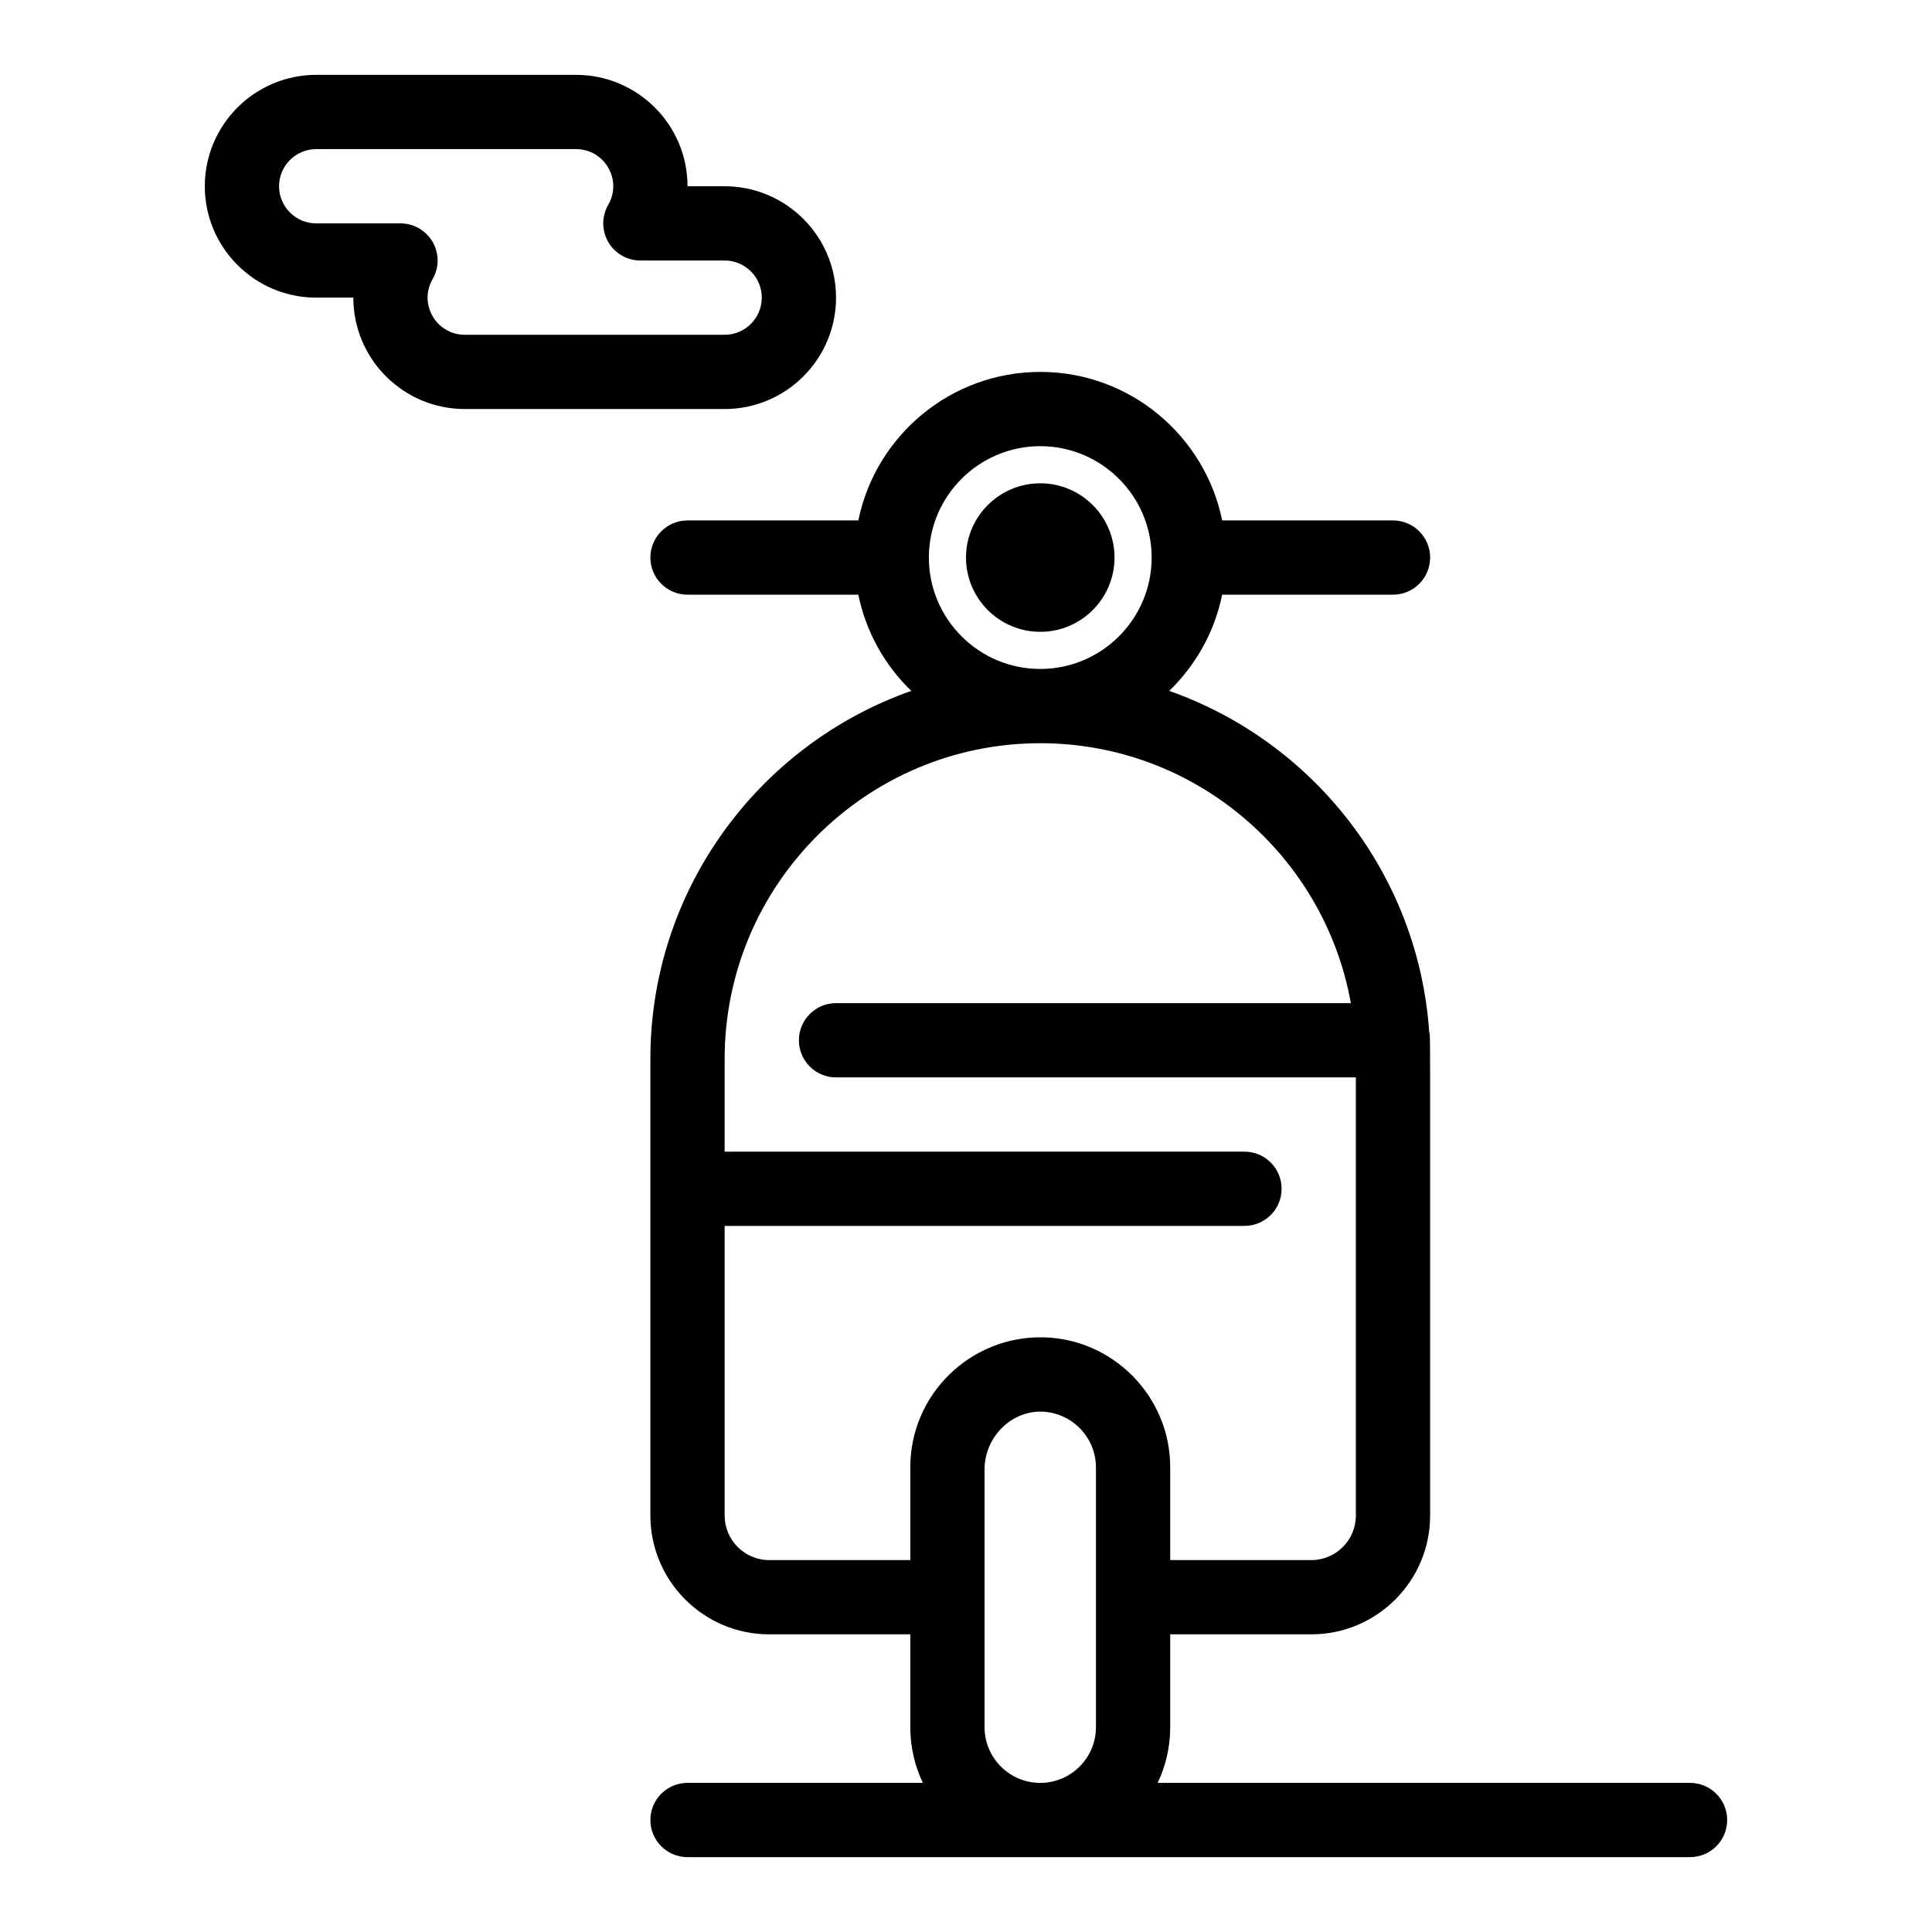 <?xml version="1.0" encoding="UTF-8"?>
<!-- The Best Svg Icon site in the world: iconSvg.co, Visit us! https://iconsvg.co -->
<svg fill="#000000" width="800px" height="800px" version="1.1" viewBox="144 144 512 512" xmlns="http://www.w3.org/2000/svg">
 <g>
  <path d="m591.88 616.48h-141.09c2.133-4.477 3.328-9.48 3.328-14.762v-24.602h37.391c17.363 0 31.488-14.125 31.488-31.488-0.035-135.42 0.121-126.48-0.246-128.12-2.856-41.902-30.797-77.02-68.891-90.414 7-6.773 12.012-15.598 14.027-25.5l45.273 0.004c5.434 0 9.84-4.406 9.84-9.84 0-5.434-4.406-9.84-9.84-9.84h-45.27c-4.57-22.43-24.449-39.359-48.211-39.359-23.758 0-43.637 16.93-48.211 39.359h-45.27c-5.434 0-9.84 4.406-9.84 9.84 0 5.434 4.406 9.84 9.84 9.84h45.27c2.019 9.902 7.027 18.723 14.027 25.5-40.223 14.141-69.137 52.504-69.137 97.5v121.03c0 17.363 14.125 31.488 31.488 31.488h37.391v24.602c0 5.277 1.199 10.285 3.328 14.762h-62.367c-5.434 0-9.84 4.406-9.84 9.84 0 5.434 4.406 9.84 9.84 9.84h265.68c5.434 0 9.84-4.406 9.84-9.84 0-5.434-4.406-9.84-9.84-9.84zm-201.72-324.72c0-16.277 13.242-29.52 29.52-29.52 16.277 0 29.52 13.242 29.52 29.52 0 16.277-13.242 29.52-29.52 29.52-16.277 0-29.52-13.242-29.52-29.52zm-42.312 265.68c-6.512 0-11.809-5.297-11.809-11.809v-76.754h137.76c5.434 0 9.84-4.406 9.84-9.84s-4.406-9.84-9.84-9.84l-137.76 0.004v-24.602c0-46.121 37.52-83.641 83.641-83.641 41.082 0 75.316 29.781 82.309 68.879l-136.43 0.004c-5.434 0-9.84 4.406-9.84 9.84 0 5.434 4.406 9.84 9.84 9.84h137.76v116.11c0 6.512-5.297 11.809-11.809 11.809h-37.391v-24.602c0-18.941-15.344-34.137-33.777-34.434-19.156-0.34-35.105 15.102-35.105 34.434v24.598zm57.07 44.281v-68.328c0-9.441 8.742-17.285 18.344-14.855 6.551 1.66 11.176 7.598 11.176 14.305v68.879c0 8.141-6.621 14.762-14.762 14.762-8.137 0-14.758-6.621-14.758-14.762z"/>
  <path d="m419.68 272.08c-10.852 0-19.68 8.828-19.68 19.68 0 10.852 8.828 19.68 19.68 19.68 10.852 0 19.68-8.828 19.68-19.68 0-10.852-8.832-19.68-19.68-19.68z"/>
  <path d="m365.56 222.88c0-16.277-13.242-29.52-29.52-29.52h-9.84c0-16.277-13.242-29.52-29.52-29.52l-68.883-0.004c-16.277 0-29.52 13.242-29.52 29.52 0 16.277 13.242 29.52 29.52 29.52h9.84c0 16.277 13.242 29.52 29.52 29.52h68.879c16.281 0.004 29.523-13.238 29.523-29.516zm-106.91-4.91c1.762-3.043 1.766-6.797 0.012-9.844-1.758-3.047-5.012-4.926-8.527-4.926h-22.336c-5.426 0-9.84-4.414-9.84-9.84s4.414-9.84 9.84-9.84h68.879c7.543 0 12.309 8.195 8.512 14.75-1.762 3.043-1.766 6.797-0.012 9.844 1.758 3.047 5.012 4.926 8.527 4.926h22.336c5.426 0 9.84 4.414 9.84 9.84 0 5.426-4.414 9.84-9.84 9.84h-68.879c-7.547 0-12.309-8.195-8.512-14.75z"/>
 </g>
</svg>